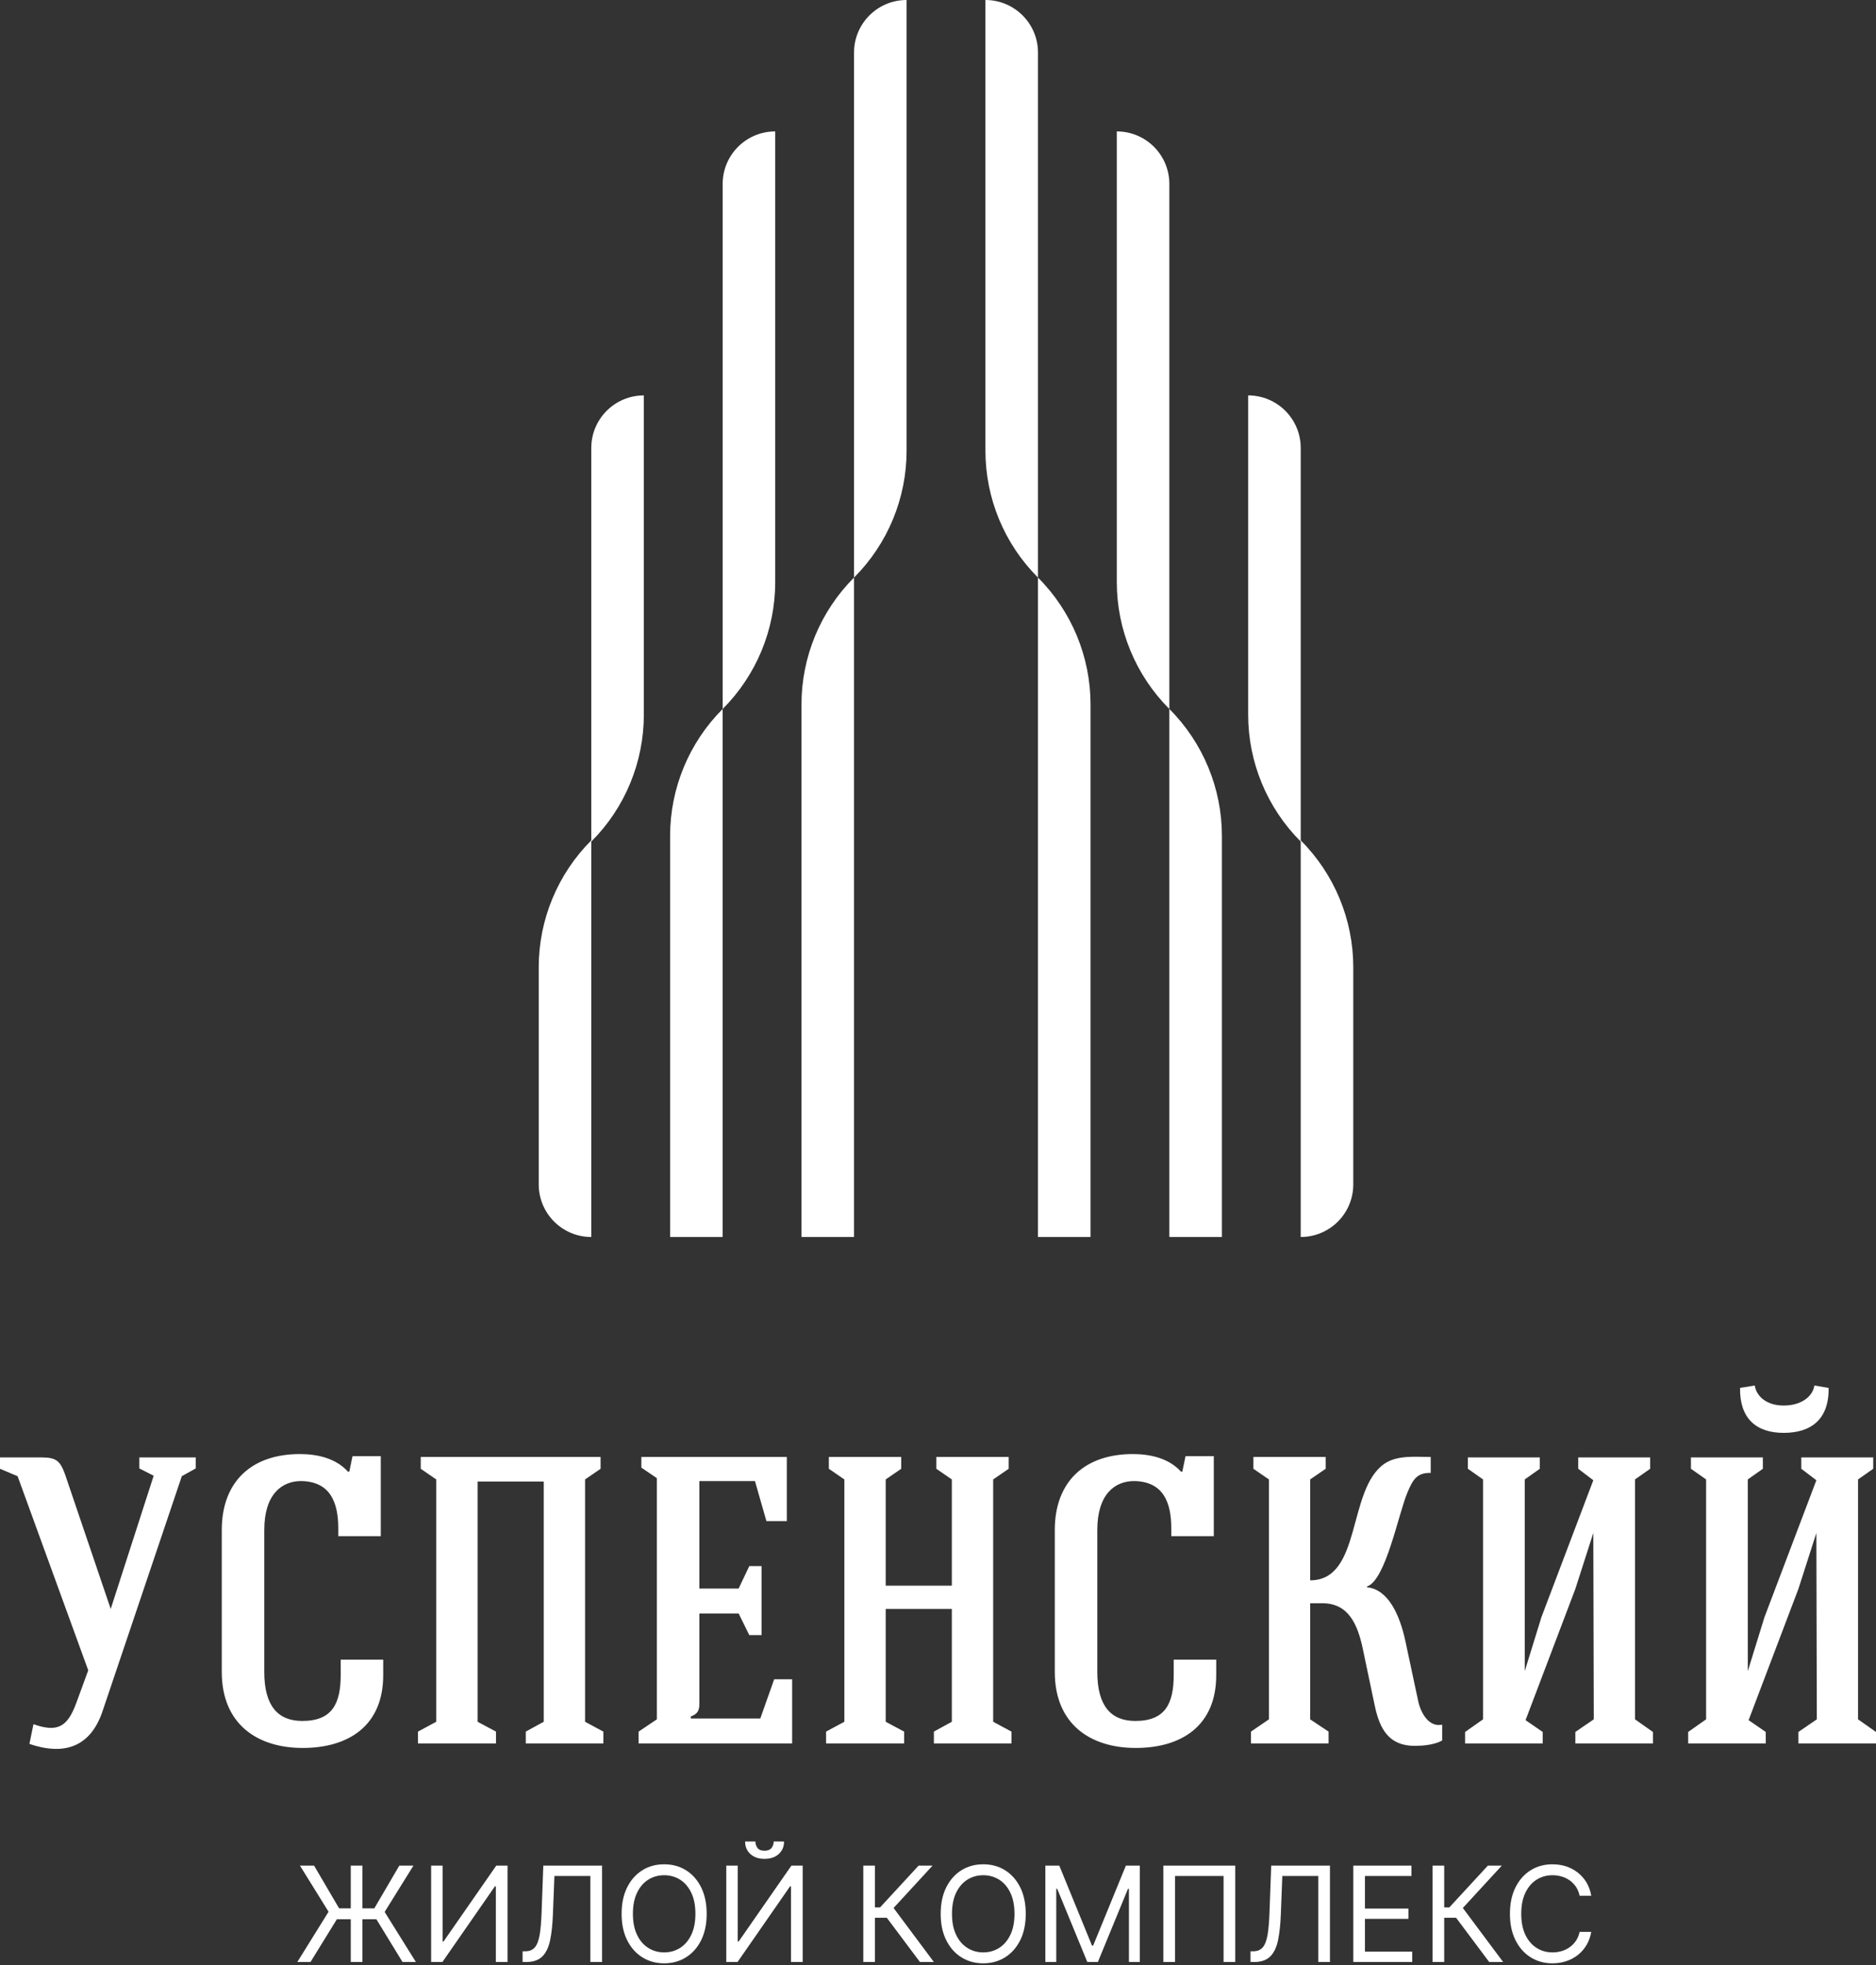 <?xml version="1.0" encoding="UTF-8"?> <svg xmlns="http://www.w3.org/2000/svg" width="254" height="266" viewBox="0 0 254 266" fill="none"><rect x="0" y="0" width="254" height="266" fill="#333333" stroke="none"/> <path d="M3.983 236.059C8.969 237.768 12.277 236.216 13.83 231.794L24.617 199.822L26.499 198.772V197.282H18.863V198.772L20.807 199.76L14.99 217.792L8.796 199.54C8.138 197.768 7.636 197.282 5.645 197.282H0V198.819L2.383 199.822L11.948 226.102L10.286 230.633C9.126 233.722 7.808 234.554 4.531 233.393L3.983 236.059ZM51.556 197.11H47.73L47.291 199.211H47.118C45.472 197.392 42.979 196.827 40.595 196.827C34.072 196.827 30.027 200.544 30.027 207.114C30.027 209.45 30.027 223.985 30.027 226.322C30.027 233.346 34.794 236.608 40.987 236.608C47.181 236.608 51.885 233.613 51.885 226.76V224.659H46.13V226.698C46.13 230.633 44.97 232.954 40.925 232.954C37.616 232.954 35.782 230.9 35.782 226.322C35.782 223.985 35.782 209.45 35.782 207.114C35.782 202.253 38.165 200.481 40.768 200.481C44.75 200.544 45.801 203.413 45.801 206.894V207.944H51.556V197.11ZM64.664 200.544H73.618V233.064L71.187 234.396V235.996H81.693V234.396L79.215 233.064V200.262L81.316 198.819V197.219H56.966V198.819L59.066 200.262V233.064L56.589 234.396V235.996H67.157V234.396L64.664 233.064V200.544ZM107.251 227.31H104.821L102.939 232.625C99.787 232.625 96.683 232.625 93.531 232.625V232.343C94.472 232.013 94.692 231.511 94.692 230.633C94.692 226.541 94.692 222.495 94.692 218.403H100.007L101.45 221.335H103.112C103.112 218.623 103.112 214.703 103.112 211.99H101.45L100.007 215.032H94.692C94.692 210.171 94.692 205.295 94.692 200.481H102.218L103.77 205.906H106.53V197.219C99.787 197.219 93.594 197.219 86.836 197.219V198.662L88.937 200.089C88.937 210.939 88.937 221.837 88.937 232.735L86.459 234.396V235.996C93.421 235.996 100.336 235.996 107.251 235.996V227.31ZM114.323 200.262C114.323 211.096 114.323 222.229 114.323 233.064L111.845 234.396V235.996C115.044 235.996 119.199 235.996 122.413 235.996V234.396L119.92 233.064C119.92 228.093 119.92 222.778 119.92 217.792H128.874C128.874 222.778 128.874 228.093 128.874 233.064L126.443 234.396V235.996C129.658 235.996 133.75 235.996 136.949 235.996V234.396L134.471 233.064C134.471 222.229 134.471 211.096 134.471 200.262L136.572 198.819V197.219H126.772V198.819L128.874 200.262C128.874 203.193 128.874 211.708 128.874 214.64H119.92V200.262L122.021 198.819V197.219H112.222V198.819L114.323 200.262ZM164.342 197.11H160.516L160.077 199.211H159.904C158.258 197.392 155.765 196.827 153.381 196.827C146.858 196.827 142.813 200.544 142.813 207.114C142.813 209.45 142.813 223.985 142.813 226.322C142.813 233.346 147.58 236.608 153.773 236.608C159.967 236.608 164.671 233.613 164.671 226.76V224.659H158.916V226.698C158.916 230.633 157.756 232.954 153.711 232.954C150.402 232.954 148.568 230.9 148.568 226.322C148.568 223.985 148.568 209.45 148.568 207.114C148.568 202.253 150.951 200.481 153.554 200.481C157.536 200.544 158.587 203.413 158.587 206.894V207.944H164.342V197.11ZM193.71 197.219C191.609 197.219 189.179 196.937 187.407 198.16C182.374 201.704 184.412 213.919 177.388 213.919V200.262L179.489 198.819V197.219H169.704V198.819L171.805 200.262C171.805 211.096 171.805 221.884 171.805 232.735L169.375 234.396V235.996C172.527 235.996 176.666 235.996 179.881 235.996V234.396L177.388 232.735C177.388 227.482 177.388 222.276 177.388 217.023H179.05C182.531 217.023 183.801 219.783 184.522 223.217L186.137 230.9C186.796 234.005 188.018 236.325 191.547 236.325C192.55 236.325 194.149 236.216 195.262 235.604V233.456C193.538 233.832 192.377 232.013 192.001 230.195L190.277 222.119C189.508 218.576 187.956 215.142 185.086 214.859V214.75C187.626 213.919 189.336 204.903 190.559 202.033C191.28 200.324 191.829 199.32 193.71 199.383V197.219ZM213.686 198.819L215.725 200.371L208.7 218.905L206.442 226.212C206.442 217.964 206.442 208.509 206.442 200.262L208.481 198.819V197.282H198.744V198.819L200.798 200.262C200.798 211.096 200.798 221.884 200.798 232.735L198.367 234.444V235.996C201.566 235.996 205.658 235.996 208.873 235.996V234.444L206.552 232.845L213.294 215.079L215.725 207.506C215.725 215.534 215.788 224.706 215.788 232.735L213.294 234.444V235.996C216.509 235.996 220.601 235.996 223.8 235.996V234.444L221.37 232.735C221.37 221.884 221.37 211.096 221.37 200.262L223.424 198.819V197.282H213.686V198.819ZM243.886 197.282H253.624V198.819L251.57 200.262C251.57 211.096 251.57 221.884 251.57 232.735L254 234.444V235.996C250.801 235.996 246.709 235.996 243.494 235.996V234.444L245.988 232.735C245.988 224.706 245.925 215.534 245.925 207.506L243.494 215.079L236.752 232.845L239.073 234.444V235.996C235.858 235.996 231.766 235.996 228.567 235.996V234.444L230.997 232.735C230.997 221.884 230.997 211.096 230.997 200.262L228.944 198.819V197.282H238.681V198.819L236.642 200.262C236.642 208.509 236.642 217.964 236.642 226.212L238.9 218.905L245.925 200.371L243.886 198.819V197.282ZM245.658 187.545C245.439 189.034 243.886 190.258 241.503 190.258C239.135 190.258 237.803 188.972 237.583 187.545L235.592 187.874C235.529 191.967 237.74 193.958 241.503 193.958C245.266 193.958 247.65 192.076 247.587 187.874L245.658 187.545Z" fill="white"></path> <path d="M49.073 252.535V265.584H47.491V252.535H49.073ZM40.255 265.584L44.486 258.779L40.611 252.535H42.523L45.915 258.322H50.68L54.067 252.535H55.979L52.079 258.805L56.309 265.584H54.499L50.96 259.796H45.61L42.04 265.584H40.255ZM58.374 252.535H59.925V262.807H60.052L67.192 252.535H68.718V265.584H67.136V255.342H67.009L59.9 265.584H58.374V252.535ZM70.757 265.584V264.13H71.138C71.682 264.13 72.11 263.956 72.41 263.605C72.71 263.26 72.928 262.695 73.066 261.917C73.198 261.139 73.284 260.112 73.33 258.83L73.559 252.535H81.513V265.584H79.931V253.938H75.064L74.861 259.135C74.81 260.503 74.683 261.668 74.484 262.629C74.286 263.59 73.935 264.323 73.437 264.826C72.933 265.329 72.201 265.584 71.24 265.584H70.757ZM95.68 259.059C95.68 260.437 95.431 261.622 94.938 262.624C94.44 263.626 93.758 264.399 92.893 264.943C92.024 265.487 91.037 265.762 89.924 265.762C88.81 265.762 87.823 265.487 86.959 264.943C86.089 264.399 85.408 263.626 84.91 262.624C84.411 261.622 84.162 260.437 84.162 259.059C84.162 257.681 84.411 256.491 84.91 255.489C85.408 254.488 86.089 253.714 86.959 253.17C87.823 252.626 88.81 252.357 89.924 252.357C91.037 252.357 92.024 252.626 92.893 253.17C93.758 253.714 94.44 254.488 94.938 255.489C95.431 256.491 95.68 257.681 95.68 259.059ZM94.154 259.059C94.154 257.93 93.966 256.974 93.59 256.196C93.214 255.418 92.705 254.833 92.07 254.431C91.429 254.035 90.712 253.836 89.924 253.836C89.135 253.836 88.418 254.035 87.782 254.431C87.142 254.833 86.633 255.418 86.257 256.196C85.881 256.974 85.693 257.93 85.693 259.059C85.693 260.188 85.881 261.139 86.257 261.917C86.633 262.695 87.142 263.285 87.782 263.682C88.418 264.084 89.135 264.282 89.924 264.282C90.712 264.282 91.429 264.084 92.07 263.682C92.705 263.285 93.214 262.695 93.59 261.917C93.966 261.139 94.154 260.188 94.154 259.059ZM98.334 252.535H99.886V262.807H100.013L107.153 252.535H108.679V265.584H107.097V255.342H106.97L99.86 265.584H98.334V252.535ZM104.753 249.275H106.156C106.156 249.961 105.917 250.526 105.444 250.963C104.966 251.401 104.32 251.619 103.507 251.619C102.703 251.619 102.068 251.401 101.595 250.963C101.121 250.526 100.882 249.961 100.882 249.275H102.281C102.281 249.605 102.373 249.895 102.561 250.144C102.744 250.393 103.059 250.521 103.507 250.521C103.949 250.521 104.269 250.393 104.462 250.144C104.656 249.895 104.753 249.605 104.753 249.275ZM124.555 265.584L120.07 259.593H118.463V265.584H116.886V252.535H118.463V258.195H119.154L124.377 252.535H126.264L120.985 258.271L126.442 265.584H124.555ZM138.881 259.059C138.881 260.437 138.632 261.622 138.139 262.624C137.641 263.626 136.959 264.399 136.095 264.943C135.225 265.487 134.238 265.762 133.125 265.762C132.011 265.762 131.024 265.487 130.16 264.943C129.29 264.399 128.609 263.626 128.111 262.624C127.612 261.622 127.363 260.437 127.363 259.059C127.363 257.681 127.612 256.491 128.111 255.489C128.609 254.488 129.29 253.714 130.16 253.17C131.024 252.626 132.011 252.357 133.125 252.357C134.238 252.357 135.225 252.626 136.095 253.17C136.959 253.714 137.641 254.488 138.139 255.489C138.632 256.491 138.881 257.681 138.881 259.059ZM137.356 259.059C137.356 257.93 137.167 256.974 136.791 256.196C136.415 255.418 135.906 254.833 135.271 254.431C134.63 254.035 133.913 253.836 133.125 253.836C132.337 253.836 131.62 254.035 130.984 254.431C130.343 254.833 129.834 255.418 129.458 256.196C129.082 256.974 128.894 257.93 128.894 259.059C128.894 260.188 129.082 261.139 129.458 261.917C129.834 262.695 130.343 263.285 130.984 263.682C131.62 264.084 132.337 264.282 133.125 264.282C133.913 264.282 134.63 264.084 135.271 263.682C135.906 263.285 136.415 262.695 136.791 261.917C137.167 261.139 137.356 260.188 137.356 259.059ZM141.536 252.535H143.422L147.852 263.366H148.005L152.439 252.535H154.326V265.584H152.851V255.672H152.724L148.645 265.584H147.216L143.138 255.672H143.011V265.584H141.536V252.535ZM167.248 252.535V265.584H165.666V253.938H159.091V265.584H157.514V252.535H167.248ZM169.312 265.584V264.13H169.693C170.237 264.13 170.665 263.956 170.965 263.605C171.265 263.26 171.484 262.695 171.621 261.917C171.753 261.139 171.84 260.112 171.885 258.83L172.114 252.535H180.068V265.584H178.486V253.938H173.619L173.416 259.135C173.365 260.503 173.238 261.668 173.04 262.629C172.841 263.59 172.49 264.323 171.992 264.826C171.489 265.329 170.757 265.584 169.795 265.584H169.312ZM183.231 265.584V252.535H191.103V253.938H184.807V258.347H190.696V259.746H184.807V264.18H191.205V265.584H183.231ZM201.63 265.584L197.144 259.593H195.537V265.584H193.961V252.535H195.537V258.195H196.229L201.452 252.535H203.338L198.06 258.271L203.517 265.584H201.63ZM215.448 256.613H213.871C213.774 256.16 213.611 255.759 213.383 255.413C213.149 255.072 212.869 254.782 212.539 254.543C212.208 254.309 211.847 254.131 211.451 254.014C211.048 253.897 210.631 253.836 210.199 253.836C209.411 253.836 208.694 254.035 208.058 254.431C207.417 254.833 206.909 255.418 206.533 256.196C206.156 256.974 205.968 257.93 205.968 259.059C205.968 260.188 206.156 261.139 206.533 261.917C206.909 262.695 207.417 263.285 208.058 263.682C208.694 264.084 209.411 264.282 210.199 264.282C210.631 264.282 211.048 264.221 211.451 264.104C211.847 263.987 212.208 263.809 212.539 263.57C212.869 263.336 213.149 263.046 213.383 262.7C213.611 262.354 213.774 261.958 213.871 261.505H215.448C215.331 262.171 215.112 262.771 214.802 263.295C214.486 263.824 214.094 264.272 213.627 264.638C213.159 265.004 212.635 265.284 212.056 265.472C211.476 265.665 210.855 265.762 210.199 265.762C209.086 265.762 208.099 265.487 207.234 264.943C206.365 264.399 205.684 263.626 205.185 262.624C204.687 261.622 204.437 260.437 204.437 259.059C204.437 257.681 204.687 256.491 205.185 255.489C205.684 254.488 206.365 253.714 207.234 253.17C208.099 252.626 209.086 252.357 210.199 252.357C210.855 252.357 211.476 252.453 212.056 252.641C212.635 252.835 213.159 253.114 213.627 253.48C214.094 253.851 214.486 254.294 214.802 254.818C215.112 255.342 215.331 255.942 215.448 256.613Z" fill="white"></path> <path d="M122.747 0.001V61.005C122.747 67.447 120.189 73.626 115.631 78.182V7.117C115.631 3.187 118.818 0.001 122.747 0.001Z" fill="white"></path> <path d="M87.172 53.524V96.742C87.172 103.183 84.615 109.362 80.057 113.917V60.641C80.057 56.709 83.244 53.524 87.172 53.524Z" fill="white"></path> <path d="M104.96 17.788V78.793C104.96 85.234 102.402 91.414 97.844 95.97V24.904C97.844 20.974 101.031 17.788 104.96 17.788Z" fill="white"></path> <path d="M115.631 78.181V167.443H108.516V95.36C108.516 88.917 111.077 82.739 115.631 78.181Z" fill="white"></path> <path d="M97.844 95.969V167.442H90.728V113.148C90.728 106.705 93.29 100.527 97.844 95.969Z" fill="white"></path> <path d="M80.057 113.759V167.443C78.091 167.443 76.312 166.647 75.025 165.359C73.738 164.069 72.941 162.29 72.941 160.328V130.935C72.941 124.491 75.503 118.313 80.057 113.759Z" fill="white"></path> <path d="M140.537 7.116V78.181C135.979 73.627 133.421 67.446 133.421 61.005V0C137.351 0 140.537 3.188 140.537 7.116Z" fill="white"></path> <path d="M176.111 60.641V113.916C171.557 109.362 168.995 103.183 168.995 96.742V53.524C172.925 53.524 176.111 56.709 176.111 60.641Z" fill="white"></path> <path d="M151.209 17.789V78.792C151.209 85.235 153.769 91.414 158.324 95.97V24.905C158.324 20.975 155.139 17.789 151.209 17.789Z" fill="white"></path> <path d="M147.652 95.36V167.443H140.536V78.181C145.092 82.739 147.652 88.917 147.652 95.36Z" fill="white"></path> <path d="M165.439 113.148V167.442H158.323V95.969C162.879 100.527 165.439 106.705 165.439 113.148Z" fill="white"></path> <path d="M183.226 130.935V160.327C183.226 162.291 182.43 164.069 181.144 165.359C179.854 166.647 178.075 167.443 176.11 167.443V113.758C180.667 118.315 183.226 124.492 183.226 130.935Z" fill="white"></path> </svg> 
